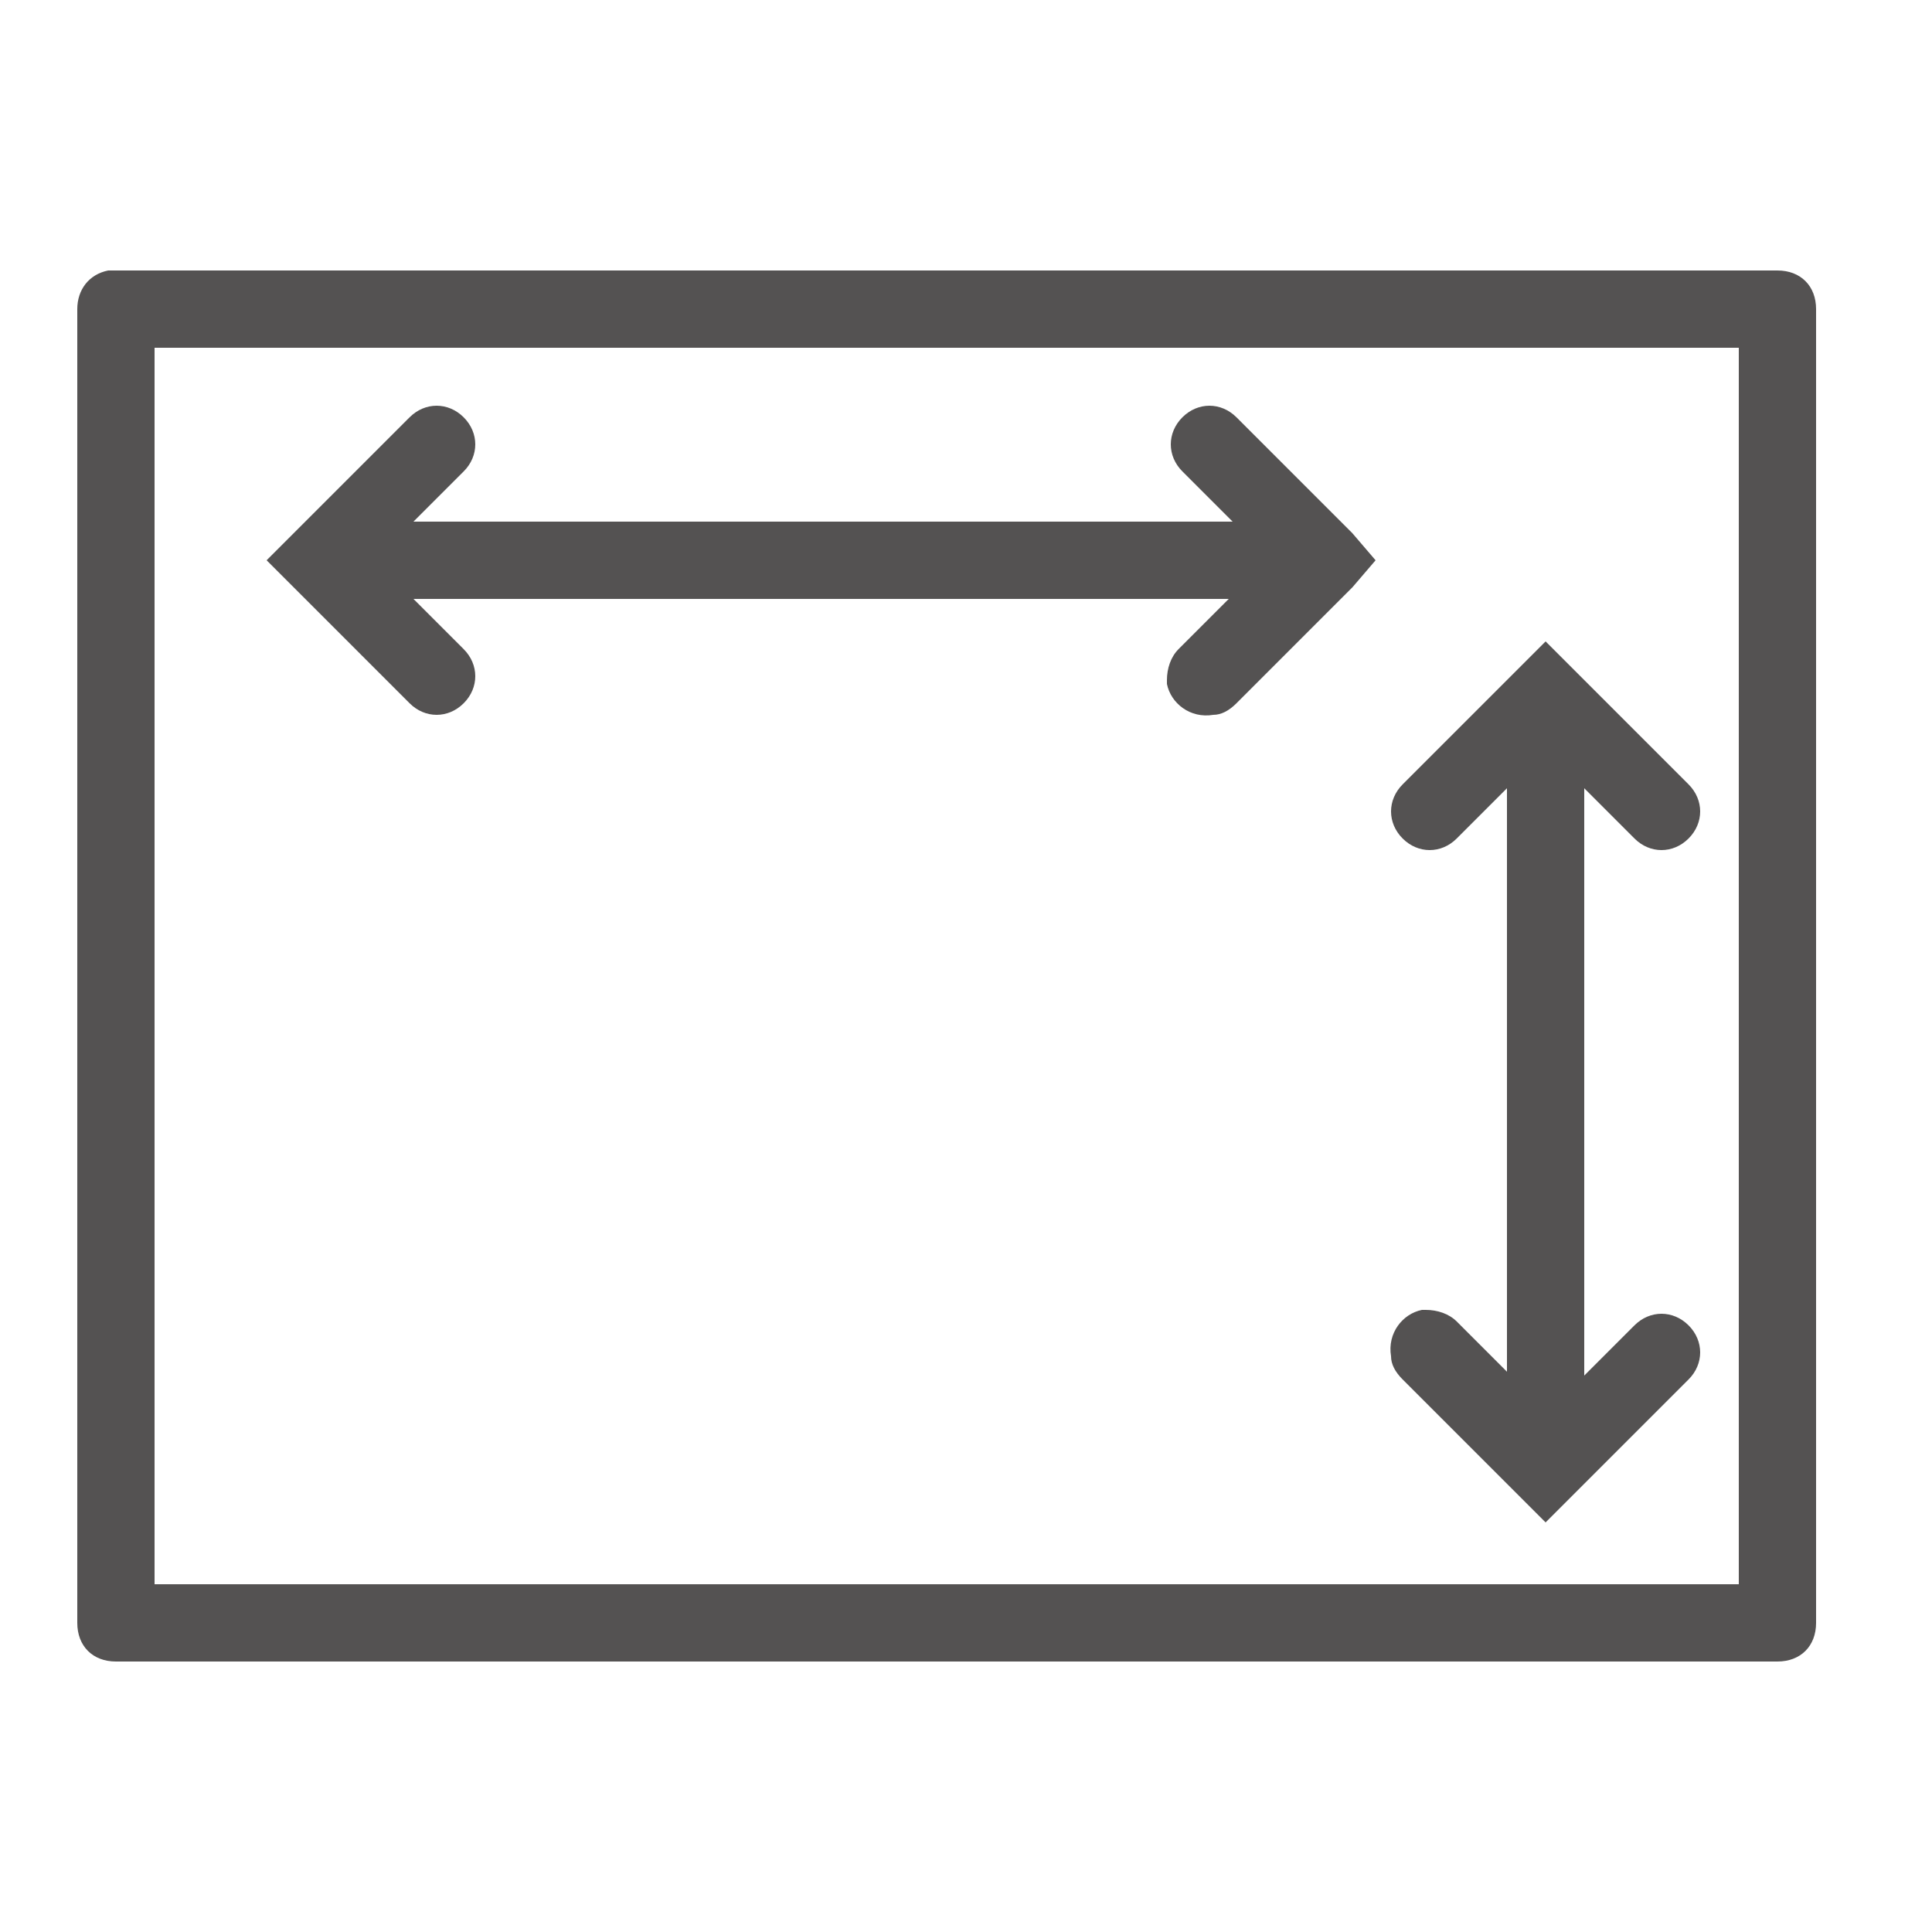 <?xml version="1.0" encoding="utf-8"?>
<!-- Generator: Adobe Illustrator 23.1.0, SVG Export Plug-In . SVG Version: 6.00 Build 0)  -->
<svg version="1.1" id="Ebene_1" xmlns="http://www.w3.org/2000/svg" xmlns:xlink="http://www.w3.org/1999/xlink" x="0px" y="0px"
	 viewBox="0 0 50 50" style="enable-background:new 0 0 50 50;" xml:space="preserve">
<style type="text/css">
	.st0{fill:#545252;}
</style>
<path class="st0" d="M40,16.6l-0.7,0.7l-3,3c-0.4,0.4-0.4,1,0,1.4s1,0.4,1.4,0l1.3-1.3v15.1l-1.3-1.3c-0.2-0.2-0.5-0.3-0.8-0.3h-0.1
	c-0.5,0.1-0.9,0.6-0.8,1.2c0,0.2,0.1,0.4,0.3,0.6l3,3l0.7,0.7l0.7-0.7l3-3c0.4-0.4,0.4-1,0-1.4s-1-0.4-1.4,0L41,35.6V20.4l1.3,1.3
	c0.4,0.4,1,0.4,1.4,0s0.4-1,0-1.4l-3-3L40,16.6z"/>
<path class="st0" d="M2,42c0,0.6,0.4,1,1,1h43c0.6,0,1-0.4,1-1V28l0,0c0,0.6,0-0.4,0-1v-4c0-0.6,0-1.3,0-1l0,0V8c0-0.6-0.4-1-1-1H3
	c0,0-0.1,0-0.2,0c0.1,0,0,0,0,0C2.3,7.1,2,7.5,2,8 M4,9h41v13l0,0l0,0c0-0.8,0,0.5,0,1v4c0,0.6,0,1.9,0,1l0,0v13H4"/>
<path class="st0" d="M35.6,14.5L35,13.8l-3-3c-0.4-0.4-1-0.4-1.4,0s-0.4,1,0,1.4l1.3,1.3H10.7l1.3-1.3c0.4-0.4,0.4-1,0-1.4
	s-1-0.4-1.4,0l-3,3l-0.7,0.7l0.7,0.7l3,3c0.4,0.4,1,0.4,1.4,0s0.4-1,0-1.4l-1.3-1.3h21.1l-1.3,1.3c-0.2,0.2-0.3,0.5-0.3,0.8v0.1
	c0.1,0.5,0.6,0.9,1.2,0.8c0.2,0,0.4-0.1,0.6-0.3l3-3L35.6,14.5"/>
</svg>
